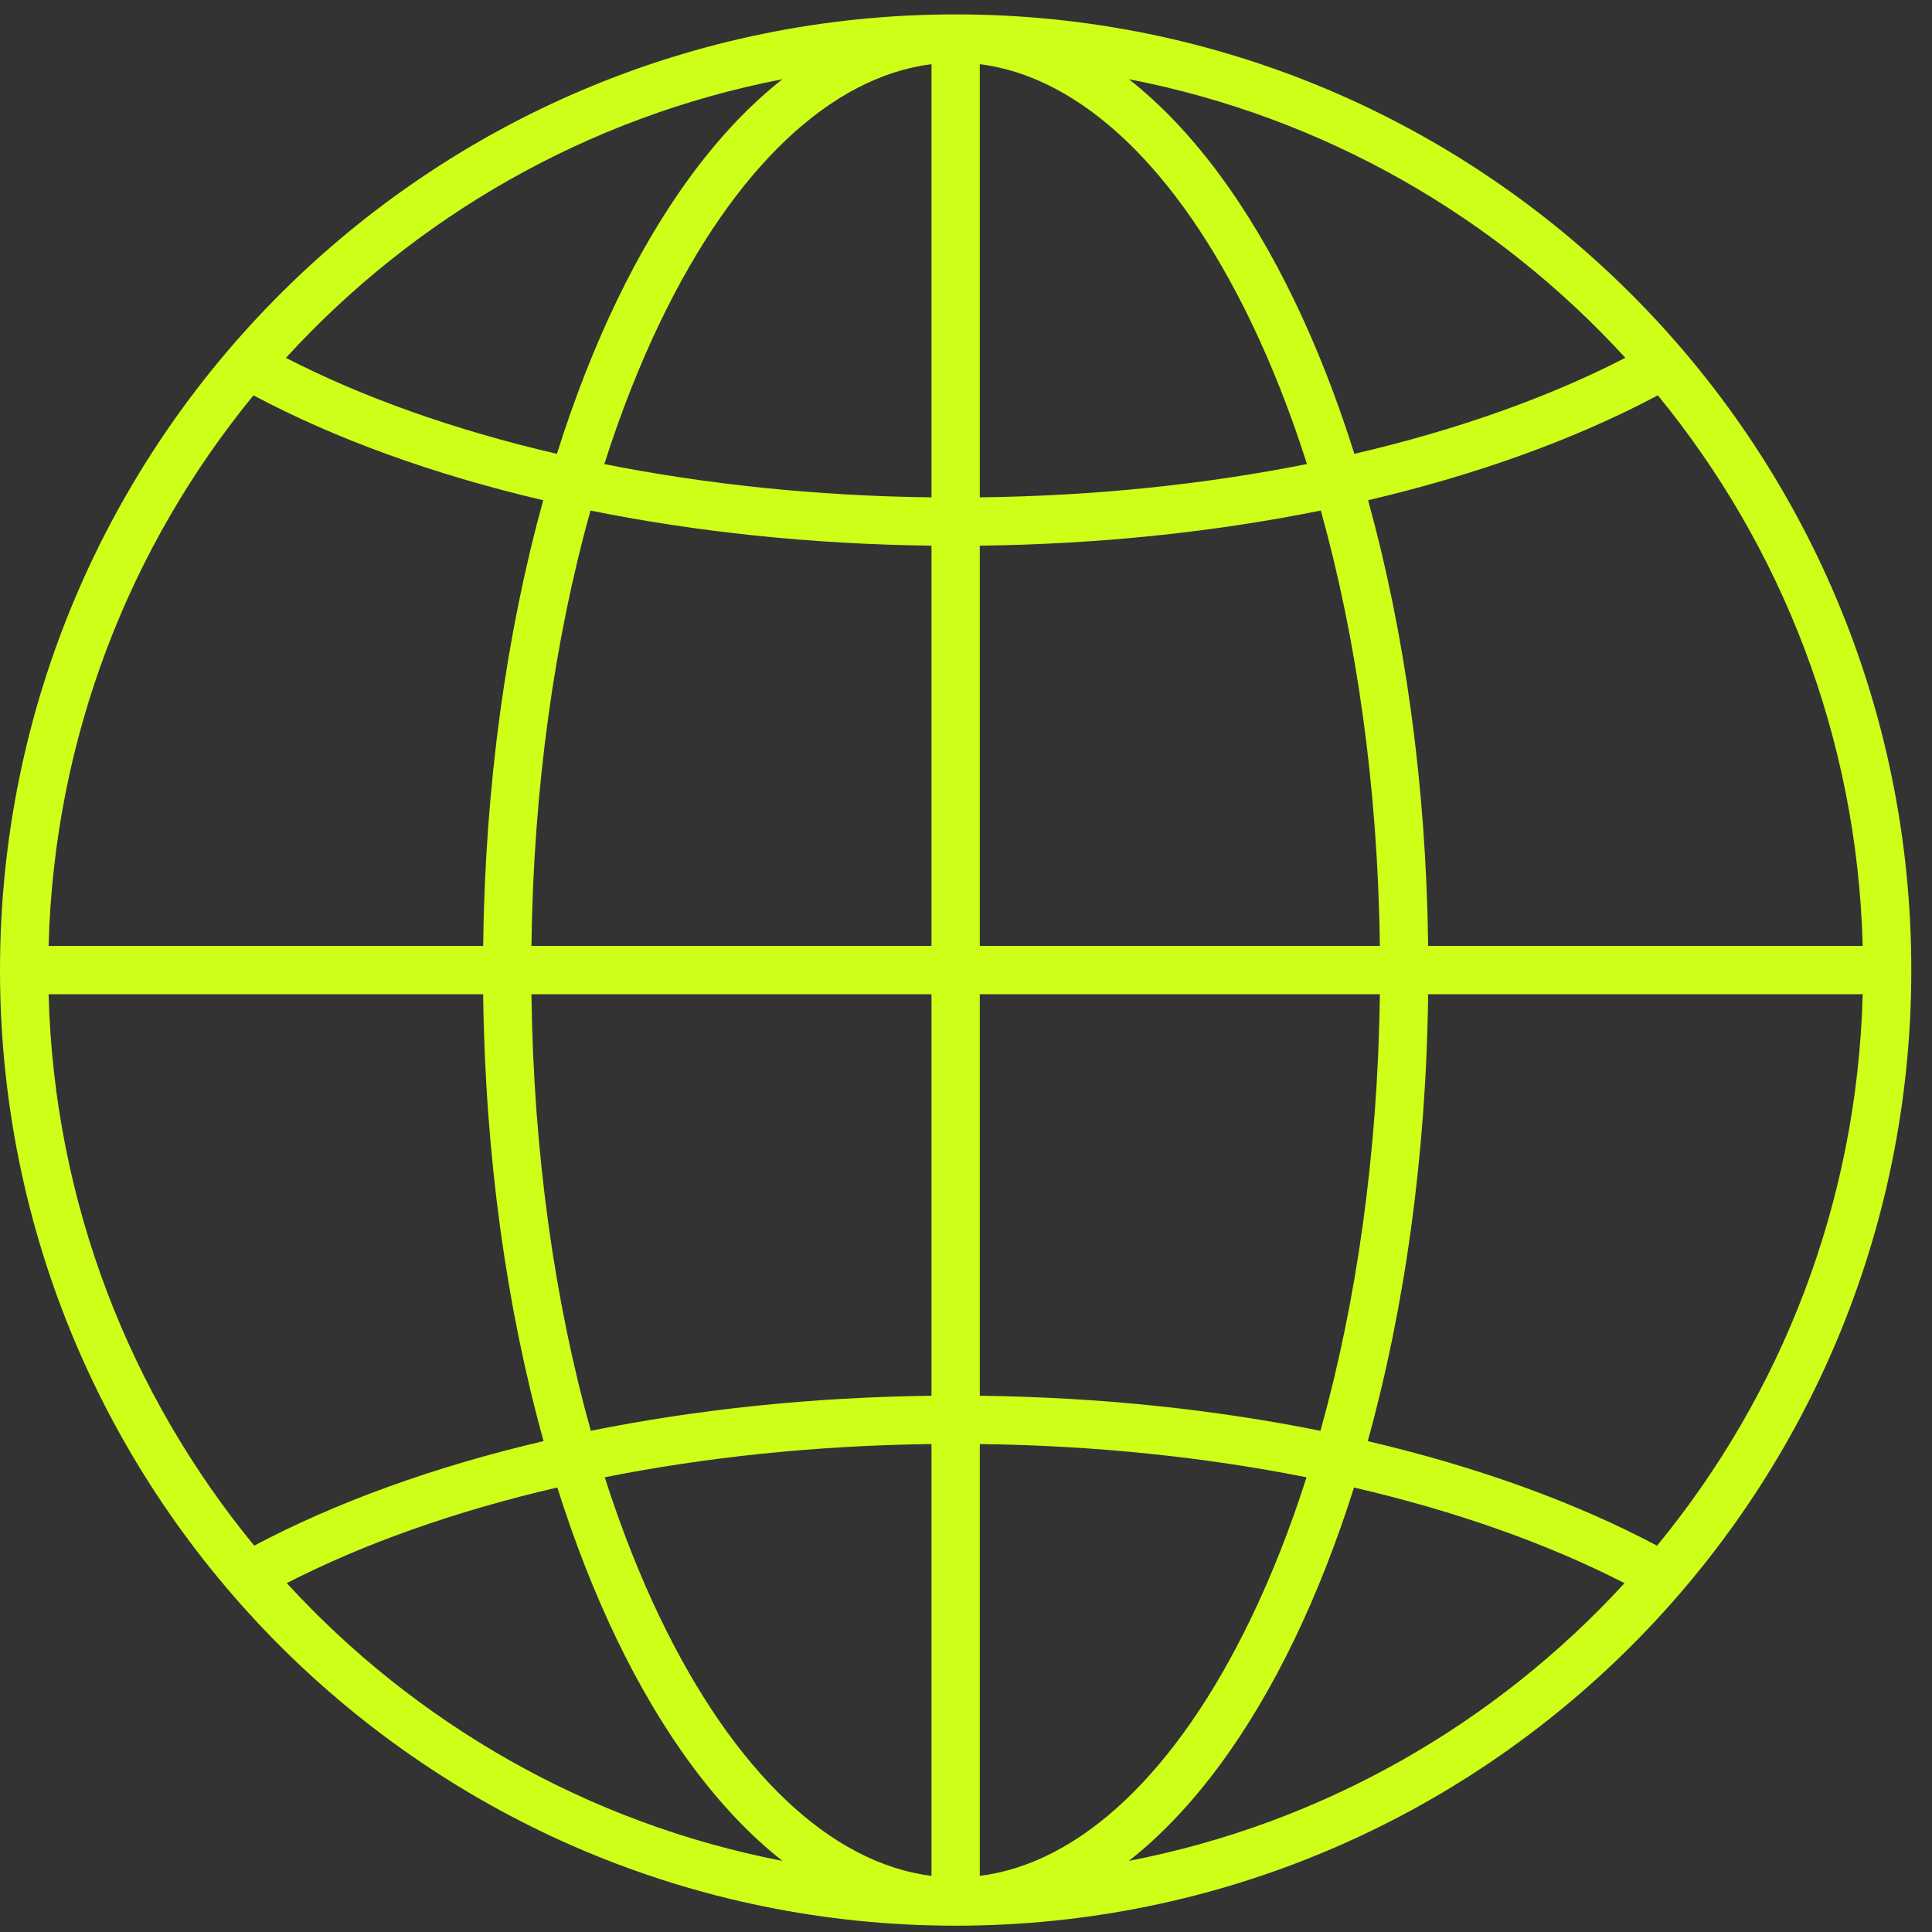 <svg width="80" height="80" viewBox="0 0 80 80" fill="none" xmlns="http://www.w3.org/2000/svg">
<rect x="0" y="0" width="80" height="80" fill="#333333" stroke="none"/>
<path fill-rule="evenodd" clip-rule="evenodd" d="M32.399 3.28C24.326 4.84 17.175 8.984 11.84 14.818C15.004 16.448 18.804 17.804 23.061 18.793C23.779 16.51 24.61 14.388 25.538 12.459C27.411 8.571 29.734 5.372 32.399 3.28ZM2.013 39.168C2.239 30.526 5.382 22.611 10.495 16.371C13.879 18.171 17.948 19.65 22.493 20.714C20.978 26.193 20.087 32.481 20.006 39.168H2.013ZM22.006 39.168C22.088 32.591 22.971 26.448 24.45 21.141C28.824 22.025 33.587 22.535 38.571 22.595V39.168H22.006ZM40.571 39.168V22.595C45.555 22.535 50.319 22.024 54.692 21.14C56.171 26.447 57.055 32.591 57.137 39.168H40.571ZM40.571 20.595C45.371 20.535 49.939 20.049 54.118 19.215C53.441 17.088 52.664 15.116 51.802 13.327C48.731 6.947 44.739 3.18 40.571 2.658V20.595ZM59.137 39.168C59.056 32.481 58.165 26.192 56.65 20.713C61.195 19.649 65.263 18.17 68.647 16.37C73.76 22.61 76.904 30.526 77.13 39.168H59.137ZM56.082 18.792C60.338 17.803 64.138 16.447 67.302 14.816C61.967 8.984 54.816 4.84 46.744 3.28C49.409 5.372 51.732 8.571 53.604 12.459C54.533 14.388 55.364 16.51 56.082 18.792ZM25.024 19.216C29.204 20.049 33.771 20.536 38.571 20.595V2.658C34.403 3.18 30.412 6.947 27.34 13.327C26.479 15.116 25.702 17.089 25.024 19.216ZM20.006 41.168H2.013C2.24 49.827 5.396 57.757 10.527 64.002C13.908 62.208 17.971 60.734 22.508 59.673C20.983 54.182 20.087 47.876 20.006 41.168ZM23.077 61.593C18.83 62.579 15.036 63.93 11.874 65.554C17.206 71.368 24.344 75.498 32.399 77.055C29.734 74.963 27.411 71.763 25.538 67.875C24.617 65.961 23.791 63.856 23.077 61.593ZM25.041 61.171C29.216 60.34 33.778 59.855 38.571 59.795V77.676C34.403 77.154 30.412 73.387 27.34 67.007C26.486 65.233 25.715 63.278 25.041 61.171ZM38.571 57.795C33.593 57.855 28.834 58.364 24.465 59.246C22.977 53.928 22.088 47.766 22.006 41.168H38.571V57.795ZM40.571 59.795V77.676C44.739 77.154 48.731 73.387 51.802 67.007C52.657 65.234 53.428 63.279 54.101 61.172C49.927 60.341 45.365 59.855 40.571 59.795ZM54.677 59.247C50.308 58.365 45.55 57.856 40.571 57.795V41.168H57.137C57.055 47.767 56.165 53.929 54.677 59.247ZM56.066 61.595C55.351 63.857 54.526 65.961 53.604 67.875C51.732 71.763 49.409 74.963 46.744 77.055C54.798 75.498 61.935 71.369 67.267 65.556C64.106 63.932 60.312 62.58 56.066 61.595ZM68.615 64.004C65.234 62.209 61.171 60.735 56.635 59.674C58.159 54.183 59.056 47.876 59.137 41.168H77.13C76.903 49.828 73.747 57.758 68.615 64.004ZM39.571 79.739C61.426 79.739 79.143 62.022 79.143 40.167C79.143 18.312 61.426 0.596 39.571 0.596C17.717 0.596 0 18.312 0 40.167C0 62.022 17.717 79.739 39.571 79.739Z" fill="#CDFF19"/>
</svg>
